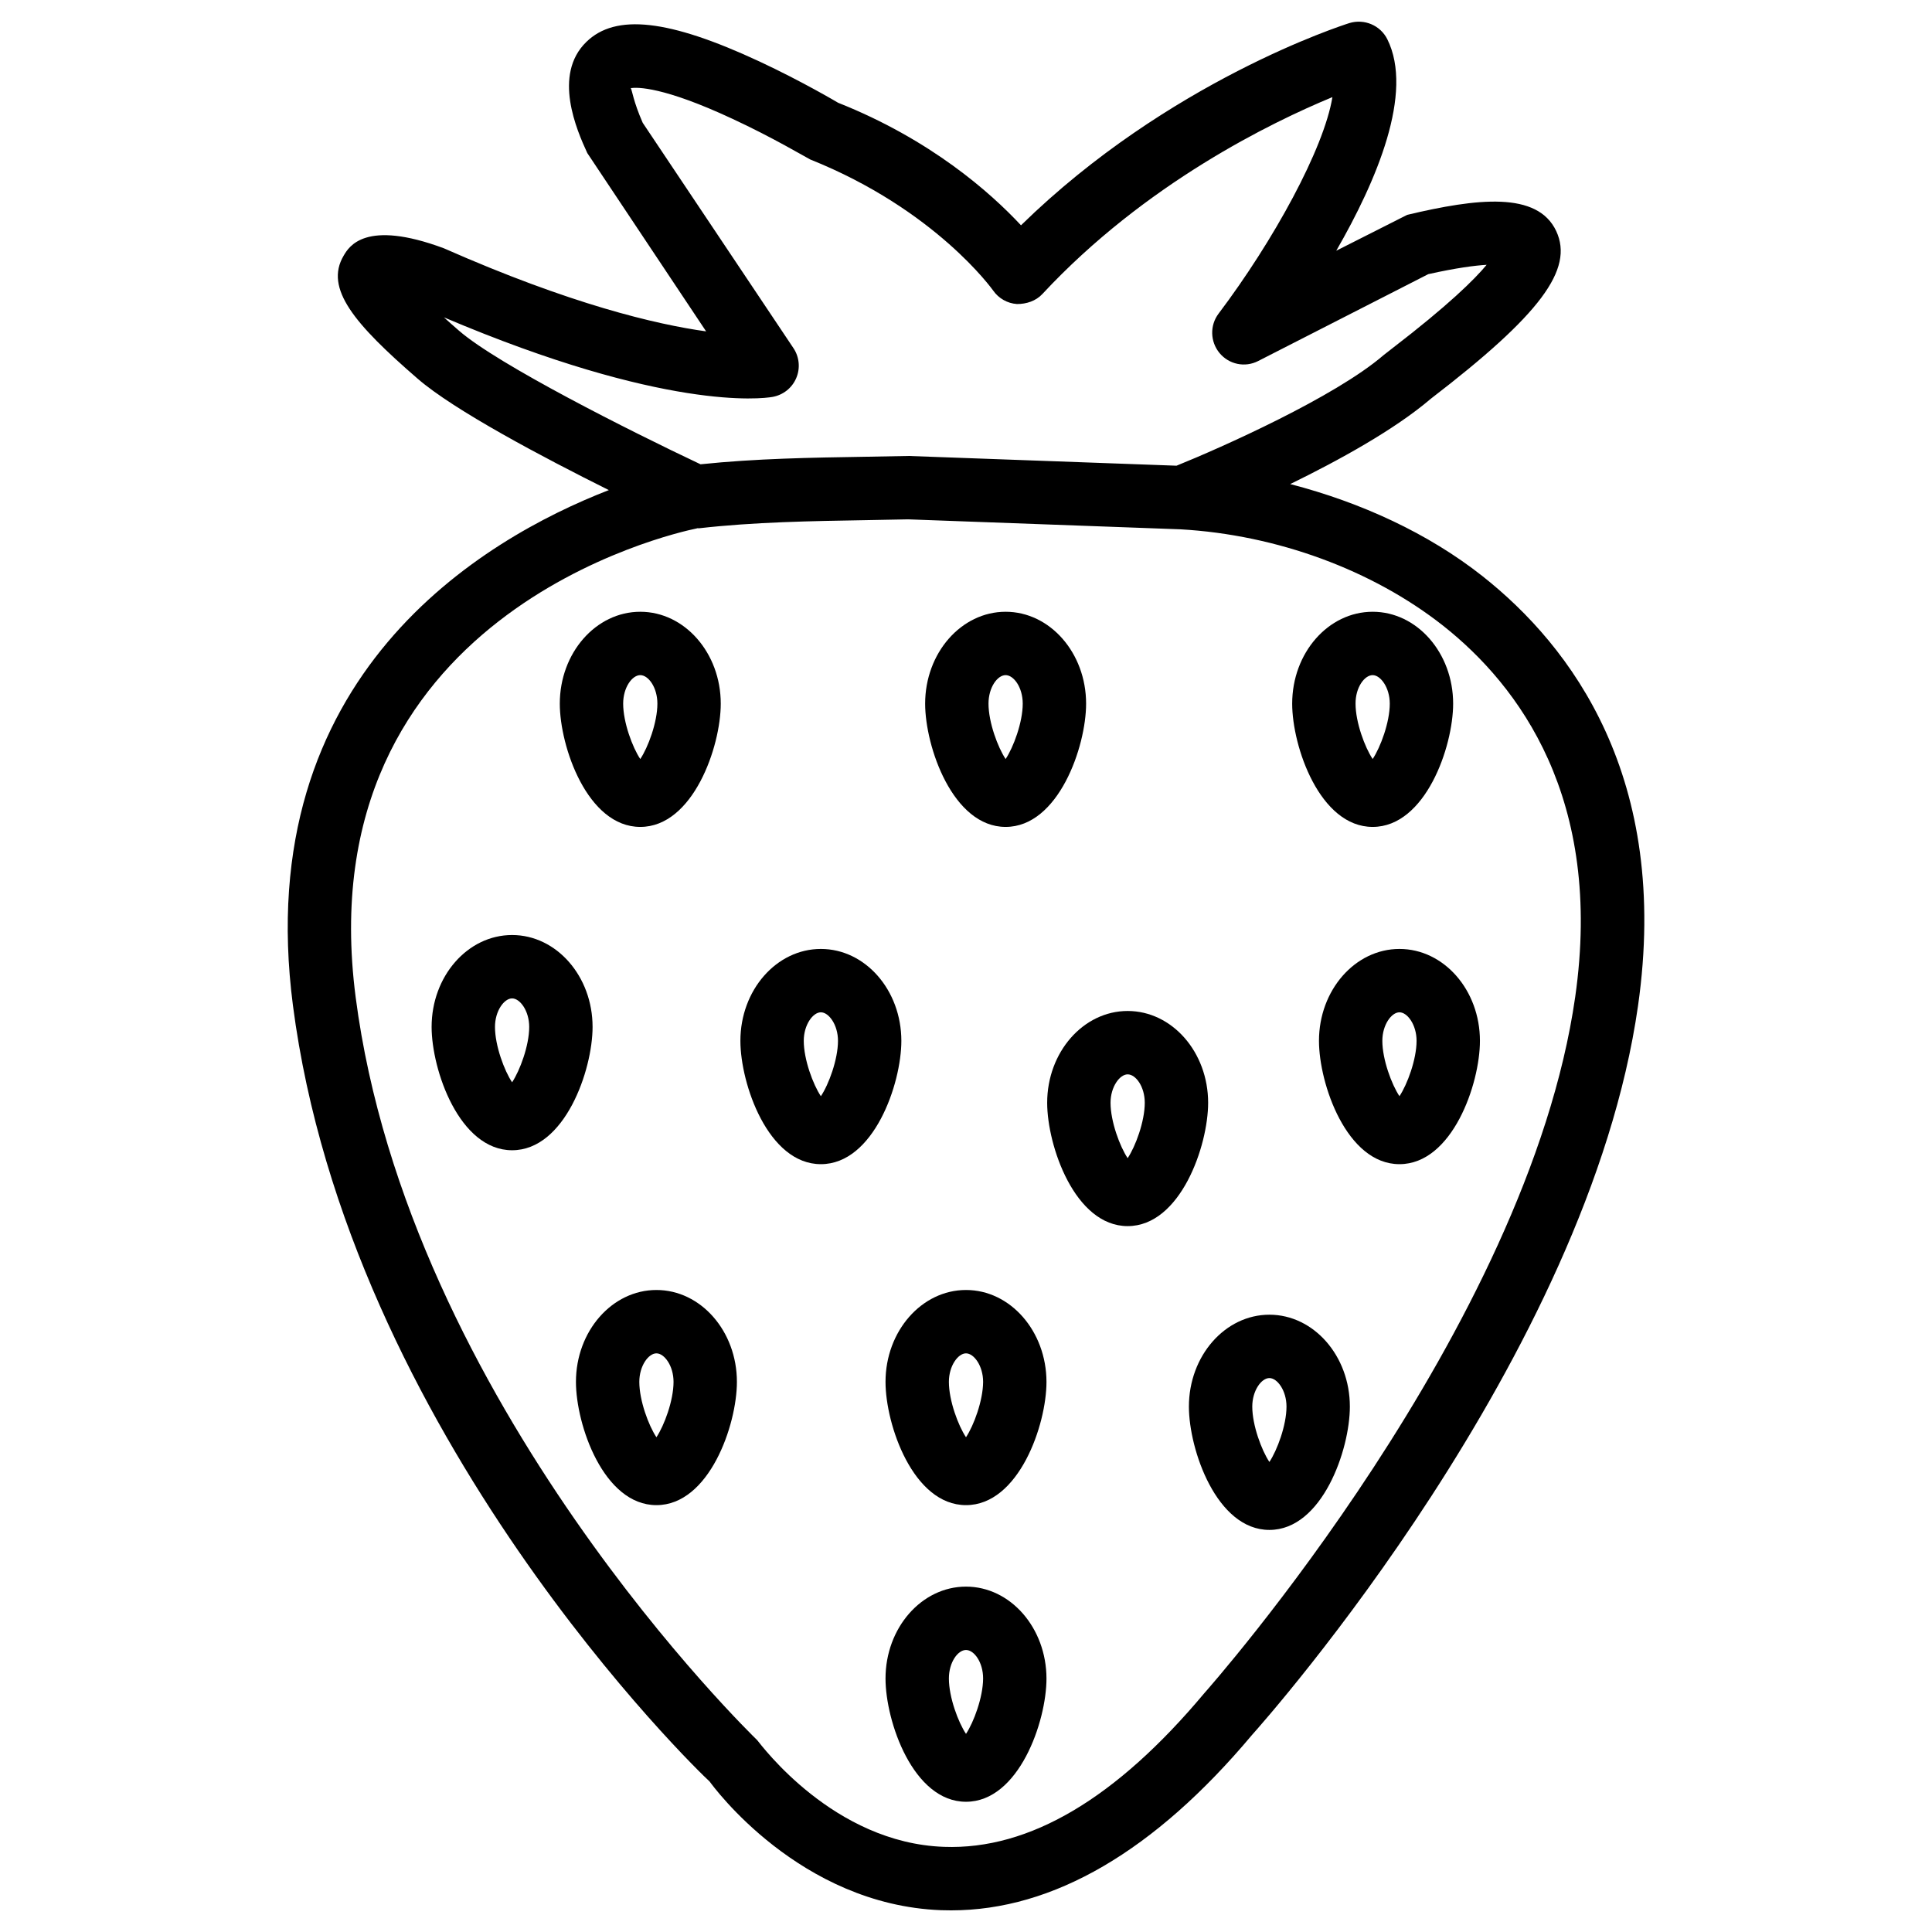 <?xml version="1.0" encoding="UTF-8"?>
<!-- Uploaded to: ICON Repo, www.iconrepo.com, Generator: ICON Repo Mixer Tools -->
<svg fill="#000000" width="800px" height="800px" version="1.1" viewBox="144 144 512 512" xmlns="http://www.w3.org/2000/svg">
 <g>
  <path d="m536.87 296.68c-14.359-11.336-32.16-19.523-50.949-24.395 12.848-6.277 27.625-14.379 37.281-22.629 28.949-22.23 37.953-34.258 33.211-44.418-4.977-10.602-20.973-8.691-39.484-4.305l-18.809 9.512c10.707-18.559 20.613-41.879 13.52-56.07-1.848-3.672-6.086-5.457-10.035-4.262-2.035 0.652-47.988 15.406-87.031 53.594-8.082-8.668-23.891-22.715-48.469-32.477 0 0-9.445-5.625-20.887-10.957-23.938-11.148-38.086-12.762-45.852-5.144-8.922 8.711-2.539 23.344 0.273 29.434l31.488 47.254c-13.309-1.852-35.941-7.203-69.508-22.023-20.844-7.746-25.148-0.441-26.555 1.973-5.144 8.691 2.938 18.137 19.605 32.578 9.676 8.398 33.188 20.824 50.676 29.535-33.355 12.953-95.094 49.016-83.715 136.57 14.738 113.46 107.5 203.08 110.42 205.66 0.965 1.324 23.848 32.684 61.359 34.113 0.883 0.02 1.762 0.043 2.644 0.043 27.059 0 53.93-15.703 79.77-46.52 3.633-4.051 88.984-100.26 102.27-193.19 8.609-60.434-17.676-95.281-41.227-113.88zm-275.23-68.582c58.484 24.832 84.262 21.578 87.031 21.098 2.812-0.484 5.188-2.328 6.32-4.953 1.133-2.606 0.859-5.625-0.715-7.977l-39.949-59.723c-2.519-5.75-2.793-8.605-3.168-9.195 1.742-0.25 8.629-0.418 26.996 8.164 10.539 4.891 19.25 10.078 20.551 10.746 33.23 13.289 48.344 34.531 48.492 34.742 1.449 2.078 3.777 3.402 6.297 3.57 2.5 0.02 5.016-0.797 6.738-2.644 27.227-29.262 60.75-45.531 76.871-52.188-2.246 13.688-15.617 38.102-30.164 57.371-2.352 3.106-2.246 7.43 0.25 10.453 2.519 3.023 6.738 3.906 10.223 2.121l45.09-23.027c7.453-1.66 12.344-2.289 15.473-2.477-3.234 3.906-10.18 10.746-25.023 22.148l-2.309 1.805c-12.891 11.105-43.098 24.539-54.852 29.285l-71.039-2.582-11.441 0.211c-14.234 0.23-28.949 0.461-43.664 1.996-18.805-8.883-53.672-26.434-64-35.398-1.469-1.277-2.812-2.453-4.008-3.547zm299.81 180.07c-12.555 87.871-97.297 183.41-98.328 184.58-23.281 27.793-46.266 41.523-68.957 40.684-29.242-1.027-48.324-26.871-49.52-28.297-0.906-0.883-92.43-89.383-106.39-196.86-13.141-101.25 83.926-122.91 90.352-124.23 0.105 0 0.188-0.062 0.293-0.082 0.105 0 0.168 0.062 0.273 0.043 14.715-1.68 29.809-1.91 44.418-2.164l11.062-0.211 72.211 2.644c25.484 1.449 50.844 10.77 69.609 25.566 20.094 15.895 42.469 45.828 34.977 98.328z"/>
  <path d="m313.68 363.14c14 0 21.328-21.266 21.328-32.664 0-13.434-9.574-24.352-21.328-24.352-11.777 0-21.328 10.914-21.328 24.352 0 11.398 7.324 32.664 21.328 32.664zm0-40.223c2.141 0 4.535 3.234 4.535 7.559 0 4.953-2.477 11.609-4.535 14.672-2.059-3.062-4.535-9.719-4.535-14.672 0-4.324 2.394-7.559 4.535-7.559z"/>
  <path d="m507.77 363.14c14 0 21.328-21.266 21.328-32.664 0-13.434-9.574-24.352-21.328-24.352-11.777 0-21.328 10.914-21.328 24.352 0 11.398 7.324 32.664 21.328 32.664zm0-40.223c2.098 0 4.535 3.297 4.535 7.559 0 4.953-2.477 11.586-4.535 14.672-2.059-3.066-4.535-9.719-4.535-14.672-0.023-4.324 2.391-7.559 4.535-7.559z"/>
  <path d="m279.71 391.79c-11.777 0-21.328 10.914-21.328 24.352 0 11.398 7.328 32.684 21.328 32.684s21.328-21.266 21.328-32.684c0-13.434-9.574-24.352-21.328-24.352zm0 39.027c-2.059-3.066-4.535-9.719-4.535-14.672 0-4.262 2.434-7.559 4.535-7.559 2.098 0 4.535 3.297 4.535 7.559 0 4.949-2.481 11.586-4.535 14.672z"/>
  <path d="m317.96 485.86c-11.754 0-21.328 10.914-21.328 24.352 0 11.398 7.328 32.664 21.328 32.664s21.328-21.266 21.328-32.664c0-13.434-9.57-24.352-21.328-24.352zm0 39.023c-2.059-3.066-4.535-9.719-4.535-14.672 0-4.262 2.434-7.559 4.535-7.559 2.098 0 4.535 3.297 4.535 7.559 0 4.953-2.477 11.586-4.535 14.672z"/>
  <path d="m400 485.86c-11.754 0-21.328 10.914-21.328 24.352 0 11.398 7.328 32.664 21.328 32.664s21.328-21.266 21.328-32.664c-0.023-13.434-9.574-24.352-21.328-24.352zm0 39.023c-2.059-3.066-4.535-9.719-4.535-14.672 0-4.262 2.434-7.559 4.535-7.559 2.098 0 4.535 3.297 4.535 7.559-0.023 4.953-2.481 11.586-4.535 14.672z"/>
  <path d="m400 564.47c-11.754 0-21.328 10.914-21.328 24.352 0 11.398 7.328 32.664 21.328 32.664s21.328-21.266 21.328-32.664c-0.023-13.438-9.574-24.352-21.328-24.352zm0 39.023c-2.059-3.066-4.535-9.719-4.535-14.672 0-4.324 2.394-7.559 4.535-7.559s4.535 3.234 4.535 7.559c-0.023 4.953-2.481 11.586-4.535 14.672z"/>
  <path d="m480.4 492.41c-11.754 0-21.328 10.914-21.328 24.352 0 11.398 7.328 32.684 21.328 32.684s21.328-21.266 21.328-32.684c0-13.438-9.574-24.352-21.328-24.352zm0 39.023c-2.059-3.086-4.535-9.719-4.535-14.672 0-4.262 2.434-7.559 4.535-7.559 2.098 0 4.535 3.297 4.535 7.559 0 4.934-2.477 11.586-4.535 14.672z"/>
  <path d="m361.54 395.48c-11.777 0-21.328 10.914-21.328 24.352 0 11.398 7.328 32.684 21.328 32.684s21.328-21.266 21.328-32.684c-0.004-13.434-9.555-24.352-21.328-24.352zm0 39.023c-2.059-3.066-4.535-9.719-4.535-14.672 0-4.262 2.434-7.559 4.535-7.559 2.098 0 4.535 3.297 4.535 7.559-0.004 4.934-2.457 11.586-4.535 14.672z"/>
  <path d="m410.5 363.14c14 0 21.328-21.266 21.328-32.664 0-13.434-9.574-24.352-21.328-24.352s-21.328 10.914-21.328 24.352c0 11.398 7.324 32.664 21.328 32.664zm0-40.223c2.141 0 4.535 3.234 4.535 7.559 0 4.953-2.477 11.586-4.535 14.672-2.059-3.066-4.535-9.719-4.535-14.672 0-4.324 2.371-7.559 4.535-7.559z"/>
  <path d="m442.84 411.92c-11.754 0-21.328 10.914-21.328 24.328 0 11.398 7.328 32.684 21.328 32.684s21.328-21.266 21.328-32.684c0-13.414-9.551-24.328-21.328-24.328zm0 39.004c-2.059-3.066-4.535-9.719-4.535-14.672 0-4.242 2.434-7.535 4.535-7.535 2.141 0 4.535 3.234 4.535 7.535 0 4.953-2.477 11.605-4.535 14.672z"/>
  <path d="m514.87 395.48c-11.754 0-21.328 10.914-21.328 24.352 0 11.398 7.328 32.684 21.328 32.684s21.328-21.266 21.328-32.684c0-13.434-9.551-24.352-21.328-24.352zm0 39.023c-2.059-3.086-4.535-9.719-4.535-14.672 0-4.262 2.434-7.559 4.535-7.559 2.098 0 4.535 3.297 4.535 7.559 0 4.934-2.477 11.586-4.535 14.672z"/>
 </g>
</svg>